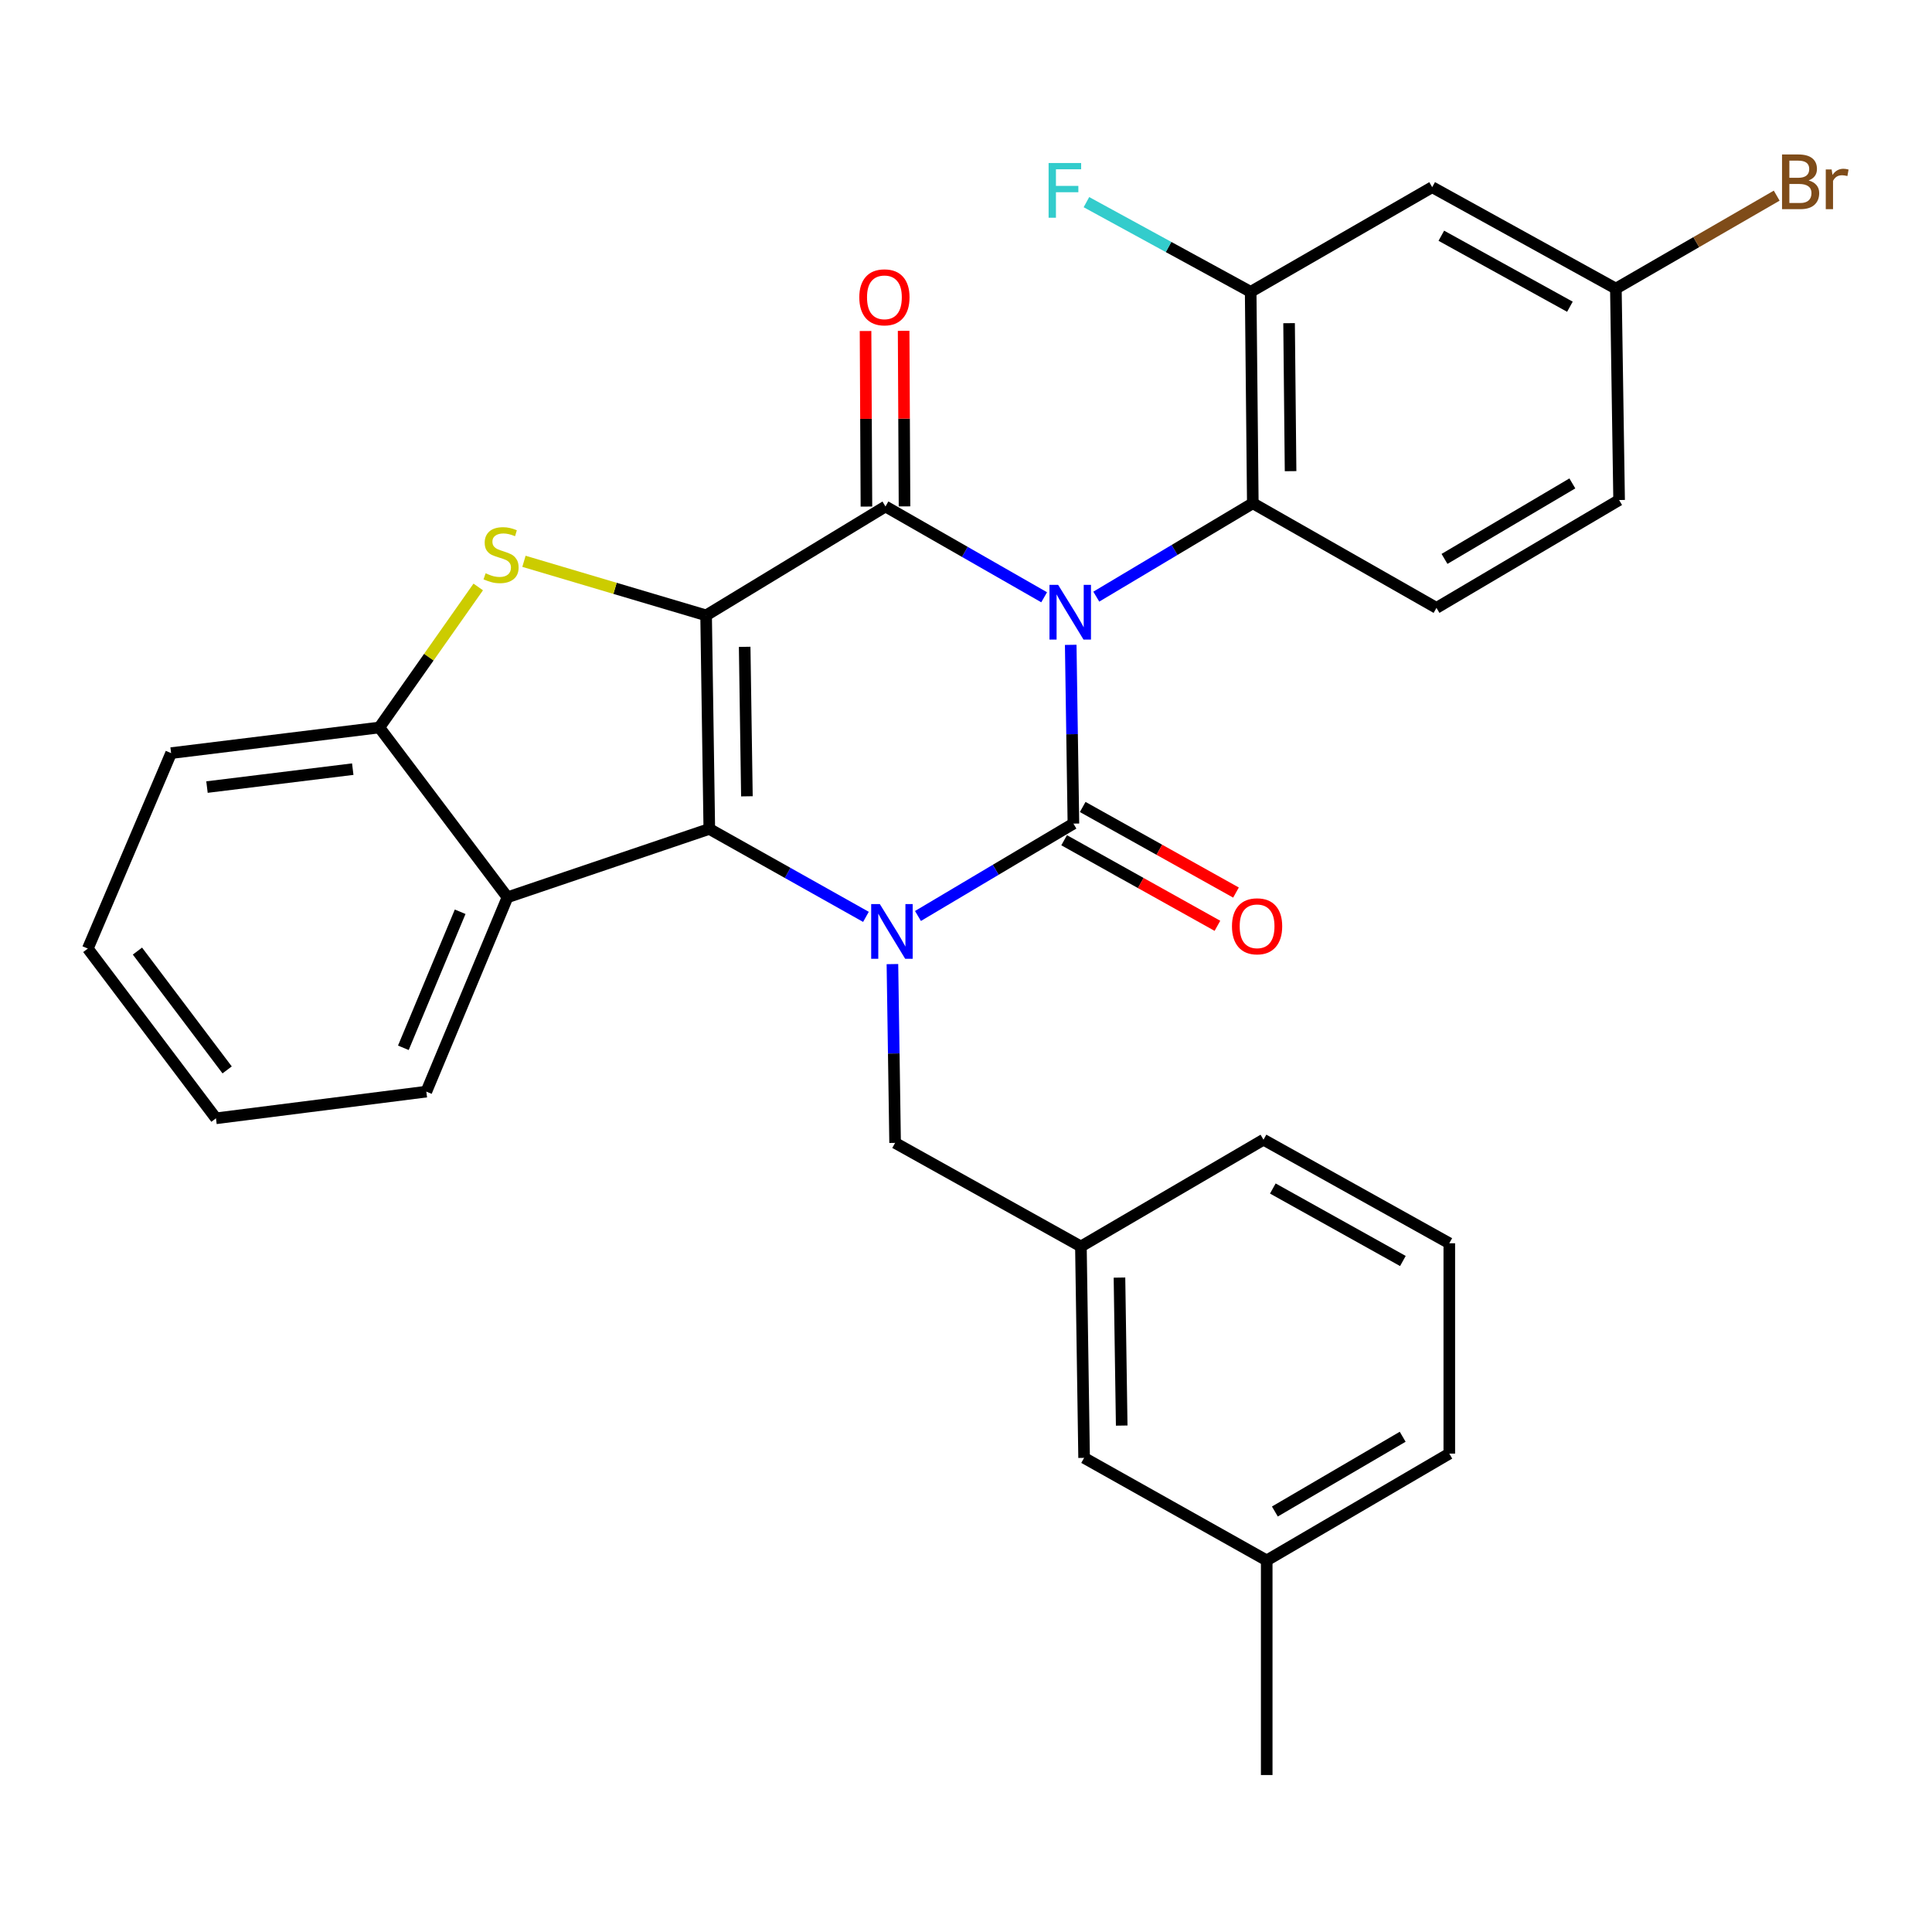 <?xml version='1.0' encoding='iso-8859-1'?>
<svg version='1.1' baseProfile='full'
              xmlns='http://www.w3.org/2000/svg'
                      xmlns:rdkit='http://www.rdkit.org/xml'
                      xmlns:xlink='http://www.w3.org/1999/xlink'
                  xml:space='preserve'
width='1000px' height='1000px' viewBox='0 0 1000 1000'>
<!-- END OF HEADER -->
<rect style='opacity:1.0;fill:#FFFFFF;stroke:none' width='1000' height='1000' x='0' y='0'> </rect>
<path class='bond-1' d='M 554.201,333.767 L 554.9,380.031' style='fill:none;fill-rule:evenodd;stroke:#0000FF;stroke-width:6px;stroke-linecap:butt;stroke-linejoin:miter;stroke-opacity:1' />
<path class='bond-1' d='M 554.9,380.031 L 555.599,426.295' style='fill:none;fill-rule:evenodd;stroke:#000000;stroke-width:6px;stroke-linecap:butt;stroke-linejoin:miter;stroke-opacity:1' />
<path class='bond-2' d='M 540.451,309.149 L 499.386,285.651' style='fill:none;fill-rule:evenodd;stroke:#0000FF;stroke-width:6px;stroke-linecap:butt;stroke-linejoin:miter;stroke-opacity:1' />
<path class='bond-2' d='M 499.386,285.651 L 458.322,262.154' style='fill:none;fill-rule:evenodd;stroke:#000000;stroke-width:6px;stroke-linecap:butt;stroke-linejoin:miter;stroke-opacity:1' />
<path class='bond-6' d='M 567.437,308.822 L 607.945,284.655' style='fill:none;fill-rule:evenodd;stroke:#0000FF;stroke-width:6px;stroke-linecap:butt;stroke-linejoin:miter;stroke-opacity:1' />
<path class='bond-6' d='M 607.945,284.655 L 648.453,260.489' style='fill:none;fill-rule:evenodd;stroke:#000000;stroke-width:6px;stroke-linecap:butt;stroke-linejoin:miter;stroke-opacity:1' />
<path class='bond-0' d='M 365.479,318.514 L 458.322,262.154' style='fill:none;fill-rule:evenodd;stroke:#000000;stroke-width:6px;stroke-linecap:butt;stroke-linejoin:miter;stroke-opacity:1' />
<path class='bond-4' d='M 365.479,318.514 L 367.133,429.044' style='fill:none;fill-rule:evenodd;stroke:#000000;stroke-width:6px;stroke-linecap:butt;stroke-linejoin:miter;stroke-opacity:1' />
<path class='bond-4' d='M 385.439,334.798 L 386.597,412.169' style='fill:none;fill-rule:evenodd;stroke:#000000;stroke-width:6px;stroke-linecap:butt;stroke-linejoin:miter;stroke-opacity:1' />
<path class='bond-5' d='M 365.479,318.514 L 318.339,304.523' style='fill:none;fill-rule:evenodd;stroke:#000000;stroke-width:6px;stroke-linecap:butt;stroke-linejoin:miter;stroke-opacity:1' />
<path class='bond-5' d='M 318.339,304.523 L 271.2,290.531' style='fill:none;fill-rule:evenodd;stroke:#CCCC00;stroke-width:6px;stroke-linecap:butt;stroke-linejoin:miter;stroke-opacity:1' />
<path class='bond-3' d='M 555.599,426.295 L 515.367,450.204' style='fill:none;fill-rule:evenodd;stroke:#000000;stroke-width:6px;stroke-linecap:butt;stroke-linejoin:miter;stroke-opacity:1' />
<path class='bond-3' d='M 515.367,450.204 L 475.134,474.113' style='fill:none;fill-rule:evenodd;stroke:#0000FF;stroke-width:6px;stroke-linecap:butt;stroke-linejoin:miter;stroke-opacity:1' />
<path class='bond-11' d='M 550.794,434.901 L 590.466,457.05' style='fill:none;fill-rule:evenodd;stroke:#000000;stroke-width:6px;stroke-linecap:butt;stroke-linejoin:miter;stroke-opacity:1' />
<path class='bond-11' d='M 590.466,457.05 L 630.138,479.199' style='fill:none;fill-rule:evenodd;stroke:#FF0000;stroke-width:6px;stroke-linecap:butt;stroke-linejoin:miter;stroke-opacity:1' />
<path class='bond-11' d='M 560.404,417.688 L 600.076,439.837' style='fill:none;fill-rule:evenodd;stroke:#000000;stroke-width:6px;stroke-linecap:butt;stroke-linejoin:miter;stroke-opacity:1' />
<path class='bond-11' d='M 600.076,439.837 L 639.748,461.985' style='fill:none;fill-rule:evenodd;stroke:#FF0000;stroke-width:6px;stroke-linecap:butt;stroke-linejoin:miter;stroke-opacity:1' />
<path class='bond-12' d='M 468.178,262.104 L 467.949,216.668' style='fill:none;fill-rule:evenodd;stroke:#000000;stroke-width:6px;stroke-linecap:butt;stroke-linejoin:miter;stroke-opacity:1' />
<path class='bond-12' d='M 467.949,216.668 L 467.719,171.233' style='fill:none;fill-rule:evenodd;stroke:#FF0000;stroke-width:6px;stroke-linecap:butt;stroke-linejoin:miter;stroke-opacity:1' />
<path class='bond-12' d='M 448.465,262.203 L 448.235,216.768' style='fill:none;fill-rule:evenodd;stroke:#000000;stroke-width:6px;stroke-linecap:butt;stroke-linejoin:miter;stroke-opacity:1' />
<path class='bond-12' d='M 448.235,216.768 L 448.005,171.332' style='fill:none;fill-rule:evenodd;stroke:#FF0000;stroke-width:6px;stroke-linecap:butt;stroke-linejoin:miter;stroke-opacity:1' />
<path class='bond-10' d='M 461.916,499.015 L 462.61,545.284' style='fill:none;fill-rule:evenodd;stroke:#0000FF;stroke-width:6px;stroke-linecap:butt;stroke-linejoin:miter;stroke-opacity:1' />
<path class='bond-10' d='M 462.61,545.284 L 463.305,591.553' style='fill:none;fill-rule:evenodd;stroke:#000000;stroke-width:6px;stroke-linecap:butt;stroke-linejoin:miter;stroke-opacity:1' />
<path class='bond-30' d='M 448.212,474.567 L 407.672,451.805' style='fill:none;fill-rule:evenodd;stroke:#0000FF;stroke-width:6px;stroke-linecap:butt;stroke-linejoin:miter;stroke-opacity:1' />
<path class='bond-30' d='M 407.672,451.805 L 367.133,429.044' style='fill:none;fill-rule:evenodd;stroke:#000000;stroke-width:6px;stroke-linecap:butt;stroke-linejoin:miter;stroke-opacity:1' />
<path class='bond-7' d='M 367.133,429.044 L 262.671,464.431' style='fill:none;fill-rule:evenodd;stroke:#000000;stroke-width:6px;stroke-linecap:butt;stroke-linejoin:miter;stroke-opacity:1' />
<path class='bond-8' d='M 247.535,303.807 L 221.939,340.178' style='fill:none;fill-rule:evenodd;stroke:#CCCC00;stroke-width:6px;stroke-linecap:butt;stroke-linejoin:miter;stroke-opacity:1' />
<path class='bond-8' d='M 221.939,340.178 L 196.344,376.55' style='fill:none;fill-rule:evenodd;stroke:#000000;stroke-width:6px;stroke-linecap:butt;stroke-linejoin:miter;stroke-opacity:1' />
<path class='bond-9' d='M 648.453,260.489 L 647.346,151.054' style='fill:none;fill-rule:evenodd;stroke:#000000;stroke-width:6px;stroke-linecap:butt;stroke-linejoin:miter;stroke-opacity:1' />
<path class='bond-9' d='M 668,243.874 L 667.225,167.27' style='fill:none;fill-rule:evenodd;stroke:#000000;stroke-width:6px;stroke-linecap:butt;stroke-linejoin:miter;stroke-opacity:1' />
<path class='bond-14' d='M 648.453,260.489 L 743.518,314.637' style='fill:none;fill-rule:evenodd;stroke:#000000;stroke-width:6px;stroke-linecap:butt;stroke-linejoin:miter;stroke-opacity:1' />
<path class='bond-21' d='M 262.671,464.431 L 220.669,565.027' style='fill:none;fill-rule:evenodd;stroke:#000000;stroke-width:6px;stroke-linecap:butt;stroke-linejoin:miter;stroke-opacity:1' />
<path class='bond-21' d='M 238.178,471.924 L 208.777,542.342' style='fill:none;fill-rule:evenodd;stroke:#000000;stroke-width:6px;stroke-linecap:butt;stroke-linejoin:miter;stroke-opacity:1' />
<path class='bond-32' d='M 262.671,464.431 L 196.344,376.55' style='fill:none;fill-rule:evenodd;stroke:#000000;stroke-width:6px;stroke-linecap:butt;stroke-linejoin:miter;stroke-opacity:1' />
<path class='bond-23' d='M 196.344,376.55 L 88.563,389.813' style='fill:none;fill-rule:evenodd;stroke:#000000;stroke-width:6px;stroke-linecap:butt;stroke-linejoin:miter;stroke-opacity:1' />
<path class='bond-23' d='M 182.584,398.106 L 107.138,407.39' style='fill:none;fill-rule:evenodd;stroke:#000000;stroke-width:6px;stroke-linecap:butt;stroke-linejoin:miter;stroke-opacity:1' />
<path class='bond-13' d='M 647.346,151.054 L 741.295,96.884' style='fill:none;fill-rule:evenodd;stroke:#000000;stroke-width:6px;stroke-linecap:butt;stroke-linejoin:miter;stroke-opacity:1' />
<path class='bond-17' d='M 647.346,151.054 L 604.84,127.843' style='fill:none;fill-rule:evenodd;stroke:#000000;stroke-width:6px;stroke-linecap:butt;stroke-linejoin:miter;stroke-opacity:1' />
<path class='bond-17' d='M 604.84,127.843 L 562.334,104.632' style='fill:none;fill-rule:evenodd;stroke:#33CCCC;stroke-width:6px;stroke-linecap:butt;stroke-linejoin:miter;stroke-opacity:1' />
<path class='bond-15' d='M 463.305,591.553 L 559.476,645.165' style='fill:none;fill-rule:evenodd;stroke:#000000;stroke-width:6px;stroke-linecap:butt;stroke-linejoin:miter;stroke-opacity:1' />
<path class='bond-31' d='M 741.295,96.884 L 836.371,149.378' style='fill:none;fill-rule:evenodd;stroke:#000000;stroke-width:6px;stroke-linecap:butt;stroke-linejoin:miter;stroke-opacity:1' />
<path class='bond-31' d='M 746.028,122.016 L 812.581,158.762' style='fill:none;fill-rule:evenodd;stroke:#000000;stroke-width:6px;stroke-linecap:butt;stroke-linejoin:miter;stroke-opacity:1' />
<path class='bond-18' d='M 743.518,314.637 L 838.047,258.813' style='fill:none;fill-rule:evenodd;stroke:#000000;stroke-width:6px;stroke-linecap:butt;stroke-linejoin:miter;stroke-opacity:1' />
<path class='bond-18' d='M 747.673,289.288 L 813.843,250.212' style='fill:none;fill-rule:evenodd;stroke:#000000;stroke-width:6px;stroke-linecap:butt;stroke-linejoin:miter;stroke-opacity:1' />
<path class='bond-19' d='M 559.476,645.165 L 561.13,754.589' style='fill:none;fill-rule:evenodd;stroke:#000000;stroke-width:6px;stroke-linecap:butt;stroke-linejoin:miter;stroke-opacity:1' />
<path class='bond-19' d='M 579.436,661.28 L 580.594,737.877' style='fill:none;fill-rule:evenodd;stroke:#000000;stroke-width:6px;stroke-linecap:butt;stroke-linejoin:miter;stroke-opacity:1' />
<path class='bond-25' d='M 559.476,645.165 L 653.983,589.911' style='fill:none;fill-rule:evenodd;stroke:#000000;stroke-width:6px;stroke-linecap:butt;stroke-linejoin:miter;stroke-opacity:1' />
<path class='bond-16' d='M 836.371,149.378 L 838.047,258.813' style='fill:none;fill-rule:evenodd;stroke:#000000;stroke-width:6px;stroke-linecap:butt;stroke-linejoin:miter;stroke-opacity:1' />
<path class='bond-20' d='M 836.371,149.378 L 877.993,125.323' style='fill:none;fill-rule:evenodd;stroke:#000000;stroke-width:6px;stroke-linecap:butt;stroke-linejoin:miter;stroke-opacity:1' />
<path class='bond-20' d='M 877.993,125.323 L 919.614,101.269' style='fill:none;fill-rule:evenodd;stroke:#7F4C19;stroke-width:6px;stroke-linecap:butt;stroke-linejoin:miter;stroke-opacity:1' />
<path class='bond-22' d='M 561.13,754.589 L 655.648,807.663' style='fill:none;fill-rule:evenodd;stroke:#000000;stroke-width:6px;stroke-linecap:butt;stroke-linejoin:miter;stroke-opacity:1' />
<path class='bond-28' d='M 220.669,565.027 L 111.781,578.838' style='fill:none;fill-rule:evenodd;stroke:#000000;stroke-width:6px;stroke-linecap:butt;stroke-linejoin:miter;stroke-opacity:1' />
<path class='bond-27' d='M 655.648,807.663 L 655.648,918.752' style='fill:none;fill-rule:evenodd;stroke:#000000;stroke-width:6px;stroke-linecap:butt;stroke-linejoin:miter;stroke-opacity:1' />
<path class='bond-34' d='M 655.648,807.663 L 750.155,752.387' style='fill:none;fill-rule:evenodd;stroke:#000000;stroke-width:6px;stroke-linecap:butt;stroke-linejoin:miter;stroke-opacity:1' />
<path class='bond-34' d='M 659.871,782.355 L 726.026,743.662' style='fill:none;fill-rule:evenodd;stroke:#000000;stroke-width:6px;stroke-linecap:butt;stroke-linejoin:miter;stroke-opacity:1' />
<path class='bond-29' d='M 88.563,389.813 L 45.455,490.979' style='fill:none;fill-rule:evenodd;stroke:#000000;stroke-width:6px;stroke-linecap:butt;stroke-linejoin:miter;stroke-opacity:1' />
<path class='bond-24' d='M 750.155,643.511 L 653.983,589.911' style='fill:none;fill-rule:evenodd;stroke:#000000;stroke-width:6px;stroke-linecap:butt;stroke-linejoin:miter;stroke-opacity:1' />
<path class='bond-24' d='M 726.132,652.691 L 658.812,615.171' style='fill:none;fill-rule:evenodd;stroke:#000000;stroke-width:6px;stroke-linecap:butt;stroke-linejoin:miter;stroke-opacity:1' />
<path class='bond-26' d='M 750.155,643.511 L 750.155,752.387' style='fill:none;fill-rule:evenodd;stroke:#000000;stroke-width:6px;stroke-linecap:butt;stroke-linejoin:miter;stroke-opacity:1' />
<path class='bond-33' d='M 111.781,578.838 L 45.455,490.979' style='fill:none;fill-rule:evenodd;stroke:#000000;stroke-width:6px;stroke-linecap:butt;stroke-linejoin:miter;stroke-opacity:1' />
<path class='bond-33' d='M 117.566,553.781 L 71.138,492.28' style='fill:none;fill-rule:evenodd;stroke:#000000;stroke-width:6px;stroke-linecap:butt;stroke-linejoin:miter;stroke-opacity:1' />
<path  class='atom-0' d='M 547.686 302.711
L 556.966 317.711
Q 557.886 319.191, 559.366 321.871
Q 560.846 324.551, 560.926 324.711
L 560.926 302.711
L 564.686 302.711
L 564.686 331.031
L 560.806 331.031
L 550.846 314.631
Q 549.686 312.711, 548.446 310.511
Q 547.246 308.311, 546.886 307.631
L 546.886 331.031
L 543.206 331.031
L 543.206 302.711
L 547.686 302.711
' fill='#0000FF'/>
<path  class='atom-4' d='M 455.402 467.959
L 464.682 482.959
Q 465.602 484.439, 467.082 487.119
Q 468.562 489.799, 468.642 489.959
L 468.642 467.959
L 472.402 467.959
L 472.402 496.279
L 468.522 496.279
L 458.562 479.879
Q 457.402 477.959, 456.162 475.759
Q 454.962 473.559, 454.602 472.879
L 454.602 496.279
L 450.922 496.279
L 450.922 467.959
L 455.402 467.959
' fill='#0000FF'/>
<path  class='atom-6' d='M 251.352 296.735
Q 251.672 296.855, 252.992 297.415
Q 254.312 297.975, 255.752 298.335
Q 257.232 298.655, 258.672 298.655
Q 261.352 298.655, 262.912 297.375
Q 264.472 296.055, 264.472 293.775
Q 264.472 292.215, 263.672 291.255
Q 262.912 290.295, 261.712 289.775
Q 260.512 289.255, 258.512 288.655
Q 255.992 287.895, 254.472 287.175
Q 252.992 286.455, 251.912 284.935
Q 250.872 283.415, 250.872 280.855
Q 250.872 277.295, 253.272 275.095
Q 255.712 272.895, 260.512 272.895
Q 263.792 272.895, 267.512 274.455
L 266.592 277.535
Q 263.192 276.135, 260.632 276.135
Q 257.872 276.135, 256.352 277.295
Q 254.832 278.415, 254.872 280.375
Q 254.872 281.895, 255.632 282.815
Q 256.432 283.735, 257.552 284.255
Q 258.712 284.775, 260.632 285.375
Q 263.192 286.175, 264.712 286.975
Q 266.232 287.775, 267.312 289.415
Q 268.432 291.015, 268.432 293.775
Q 268.432 297.695, 265.792 299.815
Q 263.192 301.895, 258.832 301.895
Q 256.312 301.895, 254.392 301.335
Q 252.512 300.815, 250.272 299.895
L 251.352 296.735
' fill='#CCCC00'/>
<path  class='atom-12' d='M 637.665 479.449
Q 637.665 472.649, 641.025 468.849
Q 644.385 465.049, 650.665 465.049
Q 656.945 465.049, 660.305 468.849
Q 663.665 472.649, 663.665 479.449
Q 663.665 486.329, 660.265 490.249
Q 656.865 494.129, 650.665 494.129
Q 644.425 494.129, 641.025 490.249
Q 637.665 486.369, 637.665 479.449
M 650.665 490.929
Q 654.985 490.929, 657.305 488.049
Q 659.665 485.129, 659.665 479.449
Q 659.665 473.889, 657.305 471.089
Q 654.985 468.249, 650.665 468.249
Q 646.345 468.249, 643.985 471.049
Q 641.665 473.849, 641.665 479.449
Q 641.665 485.169, 643.985 488.049
Q 646.345 490.929, 650.665 490.929
' fill='#FF0000'/>
<path  class='atom-13' d='M 444.774 153.894
Q 444.774 147.094, 448.134 143.294
Q 451.494 139.494, 457.774 139.494
Q 464.054 139.494, 467.414 143.294
Q 470.774 147.094, 470.774 153.894
Q 470.774 160.774, 467.374 164.694
Q 463.974 168.574, 457.774 168.574
Q 451.534 168.574, 448.134 164.694
Q 444.774 160.814, 444.774 153.894
M 457.774 165.374
Q 462.094 165.374, 464.414 162.494
Q 466.774 159.574, 466.774 153.894
Q 466.774 148.334, 464.414 145.534
Q 462.094 142.694, 457.774 142.694
Q 453.454 142.694, 451.094 145.494
Q 448.774 148.294, 448.774 153.894
Q 448.774 159.614, 451.094 162.494
Q 453.454 165.374, 457.774 165.374
' fill='#FF0000'/>
<path  class='atom-18' d='M 542.755 84.378
L 559.595 84.378
L 559.595 87.618
L 546.555 87.618
L 546.555 96.218
L 558.155 96.218
L 558.155 99.498
L 546.555 99.498
L 546.555 112.698
L 542.755 112.698
L 542.755 84.378
' fill='#33CCCC'/>
<path  class='atom-21' d='M 936.135 93.393
Q 938.855 94.153, 940.215 95.833
Q 941.615 97.473, 941.615 99.913
Q 941.615 103.833, 939.095 106.073
Q 936.615 108.273, 931.895 108.273
L 922.375 108.273
L 922.375 79.953
L 930.735 79.953
Q 935.575 79.953, 938.015 81.913
Q 940.455 83.873, 940.455 87.473
Q 940.455 91.753, 936.135 93.393
M 926.175 83.153
L 926.175 92.033
L 930.735 92.033
Q 933.535 92.033, 934.975 90.913
Q 936.455 89.753, 936.455 87.473
Q 936.455 83.153, 930.735 83.153
L 926.175 83.153
M 931.895 105.073
Q 934.655 105.073, 936.135 103.753
Q 937.615 102.433, 937.615 99.913
Q 937.615 97.593, 935.975 96.433
Q 934.375 95.233, 931.295 95.233
L 926.175 95.233
L 926.175 105.073
L 931.895 105.073
' fill='#7F4C19'/>
<path  class='atom-21' d='M 948.055 87.713
L 948.495 90.553
Q 950.655 87.353, 954.175 87.353
Q 955.295 87.353, 956.815 87.753
L 956.215 91.113
Q 954.495 90.713, 953.535 90.713
Q 951.855 90.713, 950.735 91.393
Q 949.655 92.033, 948.775 93.593
L 948.775 108.273
L 945.015 108.273
L 945.015 87.713
L 948.055 87.713
' fill='#7F4C19'/>
</svg>
